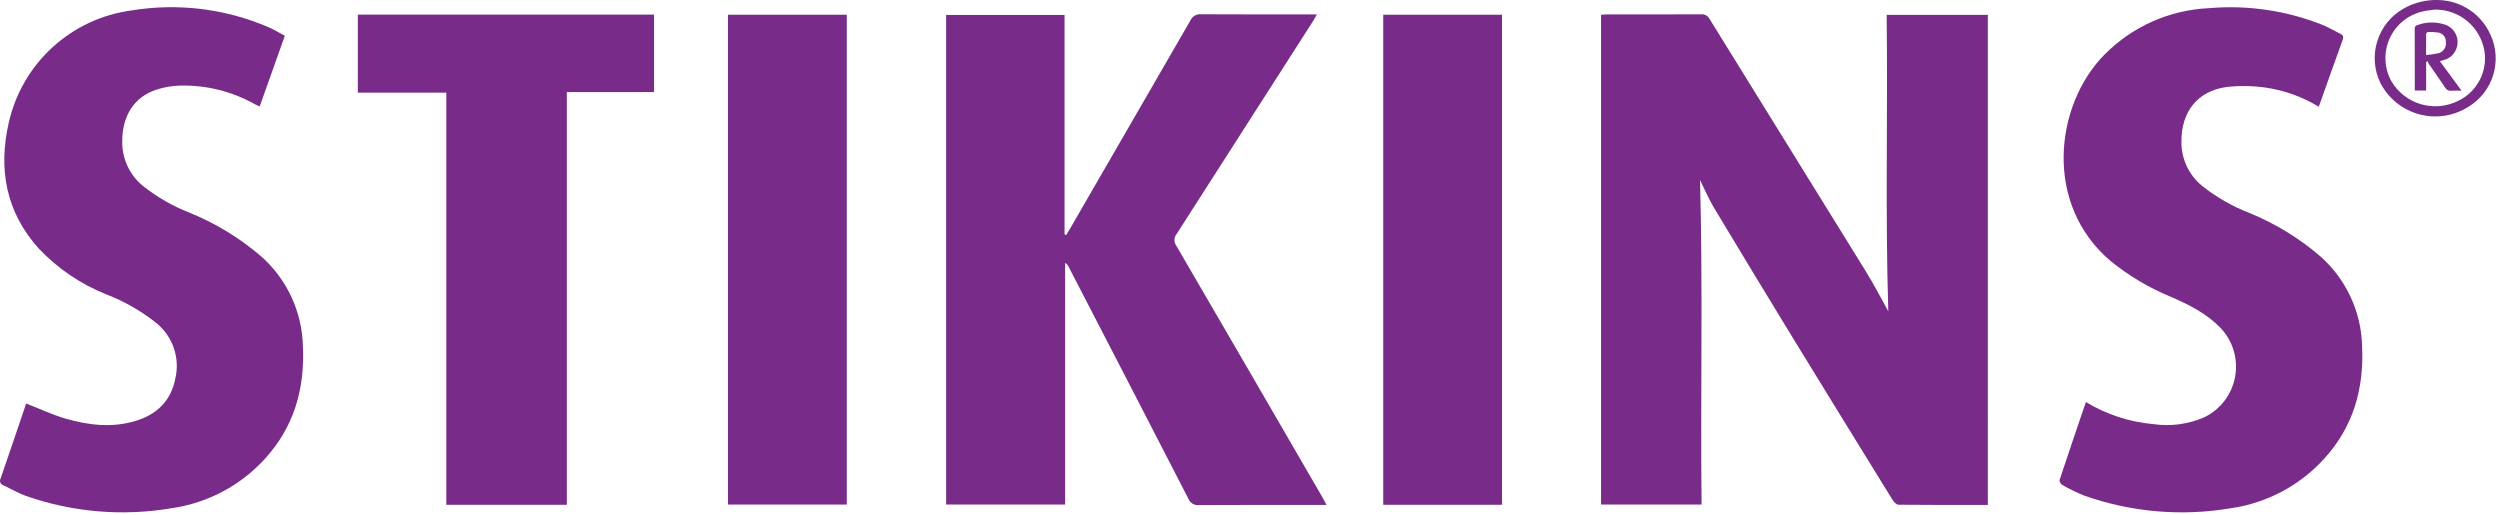 <?xml version="1.0" encoding="UTF-8"?> <svg xmlns="http://www.w3.org/2000/svg" fill="none" height="94" viewBox="0 0 456 94" width="456"><g fill="#792b8a"><path d="m362.581 92.102c-5.496 0-10.891.018-16.285-.039-.371-.004-.852-.49-1.088-.872-5.966-9.651-11.914-19.313-17.844-28.985-4.919-8.041-9.805-16.103-14.658-24.184-1.015-1.692-1.793-3.526-2.619-5.174.535 19.644.067 39.371.28 59.176h-18.334v-89.323c.403-.028.749-.072 1.094-.072 5.719-.004 11.438.009 17.157-.018.31-.031.622.033.896.182.273.149.496.377.639.654 9.516 15.394 19.043 30.781 28.579 46.163 1.461 2.366 2.733 4.85 4.028 7.166-.57-17.916-.072-35.946-.299-54.061h18.454z"></path><path d="m172.573 92.026v-89.3h21.601v40.034l.315.092c.251-.42.508-.837.754-1.261 7.305-12.618 14.603-25.241 21.894-37.868.169-.368.449-.674.8-.876.352-.201.757-.287 1.16-.246 6.957.043 13.915.023 21.108.023-.307.532-.518.932-.761 1.312-8.27 12.924-16.547 25.842-24.834 38.755-.245.299-.383.672-.392 1.058s.111.765.341 1.076c8.929 15.324 17.837 30.66 26.725 46.008.214.369.404.752.68 1.269h-1.308c-7.32 0-14.639-.02-21.958.024-.402.047-.809-.039-1.158-.246-.348-.207-.619-.523-.77-.899-7.273-14.129-14.564-28.25-21.874-42.36-.126-.286-.343-.521-.618-.67v44.074z"></path><path d="m51.955 6.521c-1.541 4.331-3.047 8.566-4.586 12.891-.351-.16-.635-.269-.901-.413-4.17-2.342-8.895-3.511-13.675-3.385-1.437.046-2.86.291-4.229.727-4.105 1.33-6.322 4.829-6.271 9.588-.005 1.525.33 3.032.982 4.411.651 1.379 1.602 2.595 2.783 3.56 2.566 2.045 5.426 3.691 8.483 4.883 4.786 1.938 9.224 4.646 13.138 8.015 2.321 2.066 4.192 4.588 5.495 7.409 1.303 2.821 2.01 5.881 2.078 8.987.36 7.768-1.639 14.725-6.969 20.529-4.412 4.835-10.359 7.997-16.834 8.952-8.947 1.542-18.14.781-26.711-2.214-1.419-.505-2.736-1.296-4.108-1.937-.124-.033-.239-.094-.336-.178-.097-.084-.174-.189-.224-.307-.05-.118-.073-.246-.066-.374.007-.128.042-.253.105-.366 1.589-4.601 3.144-9.213 4.668-13.701 2.437.949 4.774 2.063 7.229 2.771 4.19 1.208 8.477 1.706 12.762.396 3.808-1.164 6.372-3.595 7.184-7.593.466-1.878.382-3.85-.243-5.681s-1.763-3.444-3.28-4.645c-2.734-2.154-5.774-3.888-9.021-5.143-4.659-1.857-8.859-4.702-12.311-8.34-6.024-6.666-7.442-14.524-5.486-23.04 1.197-5.267 3.974-10.043 7.958-13.689 3.984-3.647 8.987-5.99 14.339-6.717 8.493-1.41 17.212-.345 25.116 3.066.978.427 1.897.991 2.933 1.539z"></path><path d="m422.946 19.477c-3.015-1.846-6.379-3.046-9.881-3.526-2.331-.318-4.692-.34-7.028-.068-5.278.77-8.194 4.548-8.145 10.024-.009 1.525.324 3.033.972 4.413.649 1.38 1.598 2.598 2.778 3.565 2.598 2.068 5.494 3.731 8.589 4.935 4.747 1.93 9.149 4.619 13.032 7.962 2.322 2.064 4.195 4.585 5.5 7.405s2.015 5.879 2.085 8.986c.363 7.768-1.627 14.725-6.954 20.534-4.437 4.869-10.426 8.045-16.945 8.986-8.95 1.526-18.142.746-26.707-2.267-1.408-.562-2.773-1.223-4.086-1.98-.26-.138-.565-.66-.49-.887 1.561-4.73 3.173-9.443 4.8-14.229 3.731 2.267 7.935 3.644 12.285 4.025 3.183.466 6.434.024 9.377-1.275 1.446-.714 2.704-1.758 3.671-3.048s1.616-2.791 1.895-4.379.18-3.22-.29-4.763c-.47-1.543-1.297-2.953-2.413-4.116-2.531-2.608-5.718-4.195-8.987-5.618-3.96-1.623-7.661-3.816-10.987-6.509-12.326-10.385-10.246-28.509-1.145-37.702 5.062-5.117 11.868-8.137 19.058-8.456 7.039-.606 14.122.437 20.688 3.045 1.104.455 2.139 1.074 3.214 1.599.499.244.7.509.478 1.119-1.458 4.012-2.874 8.037-4.364 12.226z"></path><path d="m103.389 92.071h-21.983v-75.173h-16.139v-14.229h54.035v14.128h-15.913z"></path><path d="m132.782 2.688h21.669v89.341h-21.669z"></path><path d="m273.97 92.07h-21.667v-89.383h21.667z"></path><path d="m444.892.011c2 .067 3.94.696 5.598 1.816 1.658 1.12 2.967 2.684 3.776 4.514 1.056 2.283 1.239 4.873.516 7.282-.724 2.409-2.305 4.469-4.445 5.792-1.323.861-2.813 1.434-4.373 1.682-1.559.248-3.153.165-4.679-.243-1.525-.408-2.948-1.132-4.175-2.126-1.228-.994-2.233-2.234-2.95-3.641-1.137-2.378-1.327-5.098-.533-7.611s2.513-4.63 4.81-5.923c1.966-1.106 4.202-1.641 6.455-1.543zm-.743 1.738c-.686.097-1.381.147-2.055.298-1.343.273-2.602.858-3.677 1.709s-1.934 1.941-2.509 3.185c-.575 1.244-.849 2.606-.8 3.975.05 1.369.42 2.708 1.083 3.908 1.199 2.023 3.121 3.518 5.377 4.182 2.257.664 4.681.449 6.786-.602 1.662-.786 3.028-2.085 3.896-3.706s1.193-3.478.926-5.297c-.337-2.146-1.434-4.1-3.091-5.504s-3.764-2.167-5.936-2.148z"></path><path d="m445.035 11.163 3.951 5.379c-.68 0-1.284-.037-1.881.011-.221.03-.446-.008-.645-.111-.198-.102-.36-.264-.463-.462-.979-1.472-2.009-2.909-3.012-4.365-.082-.149-.148-.306-.198-.469l-.257.185v5.186h-2.072v-.497c0-3.586.007-7.172-.01-10.758-.024-.152.012-.308.1-.435s.222-.214.373-.245c1.536-.575 3.218-.634 4.79-.167.444.11.861.31 1.225.587s.668.625.893 1.023.366.838.415 1.293c.05.455.006.915-.128 1.352-.162.549-.463 1.046-.873 1.445-.411.398-.917.684-1.471.829-.119.041-.243.068-.363.103-.105.031-.208.065-.374.117zm-2.523-1.122c.774-.066 1.543-.179 2.304-.338.431-.126.801-.405 1.041-.784.241-.379.335-.833.266-1.277.019-.409-.115-.811-.376-1.127-.26-.316-.629-.524-1.035-.583-.619-.092-1.246-.119-1.871-.083-.073.018-.141.055-.196.108s-.096.117-.118.19c-.023 1.244-.015 2.489-.015 3.894z"></path></g></svg> 